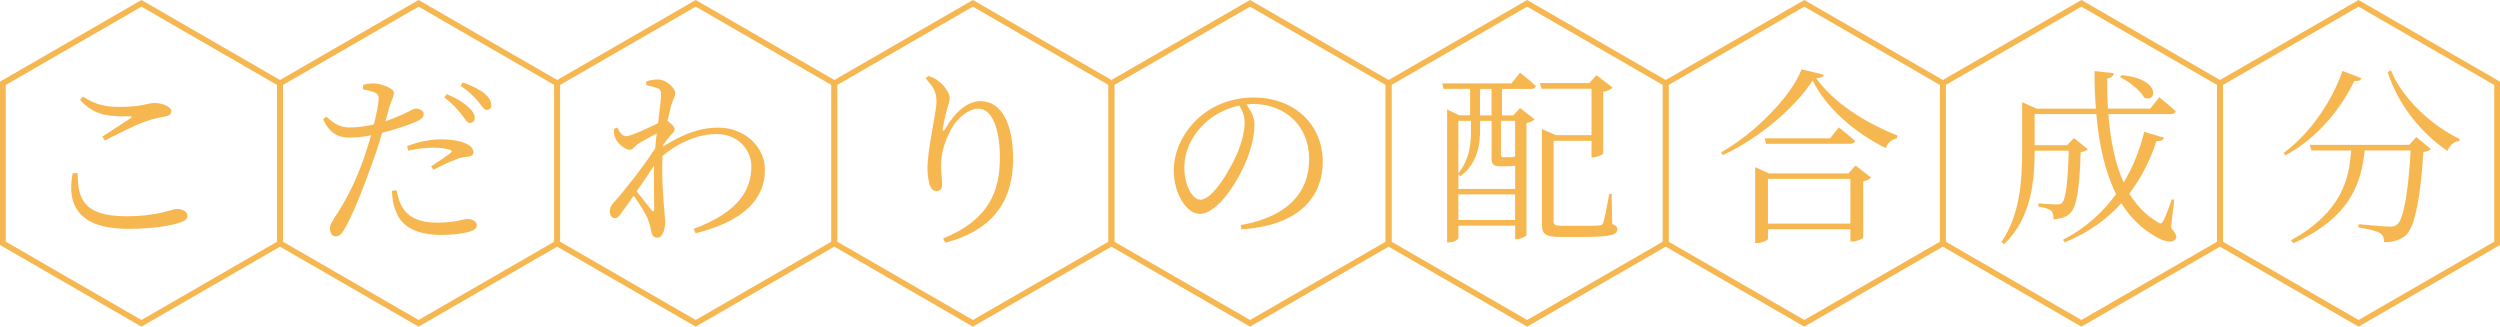 <?xml version="1.0" encoding="UTF-8"?>
<svg id="_レイヤー_2" data-name="レイヤー_2" xmlns="http://www.w3.org/2000/svg" viewBox="0 0 450.73 58.89">
  <defs>
    <style>
      .cls-1 {
        fill: #f7b750;
      }

      .cls-2 {
        fill: none;
        stroke: #f7b750;
        stroke-miterlimit: 10;
        stroke-width: 1.04px;
      }
    </style>
  </defs>
  <g id="_レイヤー_1-2" data-name="レイヤー_1">
    <g>
      <g>
        <path class="cls-1" d="M14.02,31.24c-.03,4.32.85,7.75,8.7,7.75,5.88,0,8.29-1.33,9.21-1.33.85,0,1.87.48,1.87,1.19,0,.61-.37.95-1.39,1.29-1.56.51-4.59,1.12-9.31,1.12-8.64,0-11.18-4.05-10-10.03h.92ZM18.44,24.64c1.7-1.09,3.84-2.48,5.07-3.3.37-.24.34-.34-.14-.37-3.98.07-6.42-.2-8.94-2.96l.51-.61c2.41,1.56,4.11,1.87,6.77,1.87,4.04,0,4.83-.71,6.15-.71,1.26,0,3.03.65,3.03,1.43,0,.61-.34.88-1.19,1.02-.95.2-1.97.34-3.67.95-1.7.61-4.79,2.18-7.14,3.37l-.44-.68Z"/>
        <path class="cls-1" d="M65.49,15.29c.71-.17,1.33-.27,2.14-.24,1.22.07,3.37.88,3.4,1.67,0,.58-.48,1.43-.88,2.72-.17.61-.37,1.46-.65,2.41,1.8-.61,3.23-1.26,4.28-1.8.51-.27.88-.48,1.16-.48.58,0,1.46.34,1.46.95,0,.65-.37.99-1.63,1.53-.78.34-3.43,1.29-5.88,1.9-.48,1.67-1.05,3.5-1.67,5.13-1.6,4.59-3.77,10.06-5.24,12.44-.48.78-.82,1.09-1.5,1.09-.58,0-.99-.61-.99-1.39s.31-1.05.82-1.97c1.73-2.58,3.64-5.98,5.3-10.74.44-1.26.88-2.69,1.29-4.11-1.22.24-2.65.41-3.91.41-1.97,0-3.6-.75-4.73-3.33l.58-.44c1.46,1.29,2.48,1.94,4.15,1.94s3.13-.24,4.42-.54c.44-1.77.75-3.37.85-4.42.07-.75-.1-1.05-.71-1.36-.68-.24-1.43-.44-2.14-.58l.07-.78ZM71.48,34.29c.2.99.51,2.21,1.16,3.23,1.19,1.84,3.26,2.62,6.19,2.62,3.4,0,4.49-.65,5.47-.65.78,0,1.67.37,1.67,1.16,0,.68-.88,1.05-1.87,1.26-1.05.24-2.58.44-4.55.44-3.94,0-7.07-1.19-8.13-4.18-.58-1.29-.71-2.58-.75-3.77l.82-.1ZM73.41,26.34c1.6-.65,3.91-1.22,6.15-1.22s3.77.44,4.59.82c.78.41,1.22.92,1.22,1.5,0,.61-.58.78-1.39.85-.61.07-1.12.17-2.01.54-1.05.37-2.65,1.19-3.81,1.77l-.44-.61c1.16-.75,3.13-2.04,3.57-2.48.27-.2.17-.37-.14-.48-.82-.31-1.97-.41-2.99-.41-1.5,0-3.06.2-4.56.54l-.2-.82ZM80.52,16.96c1.73.71,3.03,1.5,3.88,2.31.85.75,1.19,1.36,1.19,2.01,0,.58-.37.88-.88.88-.54,0-.88-.75-1.56-1.6-.71-.88-1.63-1.97-3.06-2.99l.44-.61ZM83.44,14.85c1.8.68,3.06,1.29,3.91,2.01.88.75,1.22,1.39,1.22,2.11,0,.58-.34.85-.82.85-.54,0-.88-.78-1.63-1.63s-1.53-1.67-3.06-2.72l.37-.61Z"/>
        <path class="cls-1" d="M119.55,26.41c3.03-1.87,6.12-3.4,10-3.4,4.42,0,8.36,3.2,8.36,7.65,0,5.07-3.64,9.21-12.51,11.39l-.34-.78c8.5-3.2,10.4-7.31,10.4-11.29,0-2.99-2.41-5.81-6.29-5.81-3.67,0-7.28,1.87-9.72,3.94-.2,3.84.17,7.89.31,9.72.07.88.17,1.5.17,2.24,0,1.16-.44,2.79-1.39,2.79-.65,0-.99-.37-1.12-1.16-.17-.82-.31-1.39-.61-2.18-.31-.85-1.53-2.79-2.55-4.25-.78,1.12-1.53,2.18-2.18,3.06-.41.58-.71.99-1.22,1.02-.51,0-.92-.51-.92-1.19,0-.61.14-1.02.78-1.73,1.36-1.46,5.07-6.05,7.41-9.69.07-.92.17-1.8.27-2.69-1.16.61-2.35,1.29-3.23,1.8-.75.48-1.05,1.16-1.6,1.16-.95,0-2.41-1.29-2.75-2.38-.14-.51-.14-.99-.14-1.39l.61-.24c.51,1.02.99,1.56,1.6,1.56.82,0,4.18-1.56,5.75-2.35.27-2.31.54-4.18.54-5.2,0-.78-.2-.95-.78-1.16-.48-.17-1.09-.34-1.87-.48l-.03-.68c.65-.2,1.33-.37,2.11-.37,1.43,0,3.13,1.5,3.13,2.45,0,.68-.41,1.02-.75,2.38-.14.51-.41,1.5-.65,2.65.58.37,1.29,1.02,1.29,1.46.03.41-.34.71-.78,1.22-.37.41-.82.95-1.22,1.53l-.07.37ZM117.95,37.66c0-1.67-.1-4.73-.03-7.79-.92,1.43-2.04,3.06-3.13,4.62.99,1.29,2.21,2.79,2.69,3.4.27.31.44.31.48-.24Z"/>
        <path class="cls-1" d="M166.91,14.14l.44-.44c.68.2,1.16.41,1.63.75,1.26.85,2.24,2.38,2.24,3.13s-.24,1.19-.44,2.01c-.34,1.09-.54,2.11-.78,3.43-.14.71.14.75.51.07,1.6-2.82,3.98-4.86,6.19-4.86,4.08,0,5.95,4.39,5.95,10.44,0,7.04-3.13,12.71-12.24,15.09l-.37-.78c8.23-3.3,10.23-8.47,10.23-14.55,0-5.54-1.53-8.84-3.91-8.84-1.6,0-3.74,1.53-4.93,3.81-1.09,2.11-1.77,4.11-1.77,6.49,0,1.36.2,2.35.2,3.47,0,.68-.41,1.09-.95,1.09-.48,0-.88-.17-1.19-.85-.34-.71-.51-2.28-.51-3.16,0-3.67,1.63-10.23,1.63-12.07s-.51-2.58-1.94-4.22Z"/>
        <path class="cls-1" d="M223.69,40.58c8.33-1.46,12.34-5.75,12.34-11.9s-4.49-9.93-10.1-9.93c-.41,0-.82.03-1.22.07.78,1.09,1.46,2.28,1.46,3.6,0,1.63-.37,3.54-1.05,5.47-1.43,4.08-5.37,10.67-8.84,10.67-2.28,0-4.66-3.6-4.66-7.79,0-3.43,1.63-6.97,4.52-9.55,2.79-2.48,6.29-3.64,9.93-3.64,7,0,12.41,4.59,12.41,11.63,0,5.64-3.54,11.42-14.65,12.14l-.14-.78ZM223.46,19.03c-2.38.48-4.69,1.67-6.43,3.37-2.18,2.11-3.5,4.86-3.5,7.85,0,3.26,1.5,5.75,2.89,5.75,2.24,0,5.37-5.37,6.76-8.6.65-1.63,1.22-3.71,1.22-5.24,0-1.22-.37-2.11-.95-3.13Z"/>
        <path class="cls-1" d="M274.05,13.12s1.77,1.36,2.86,2.38c-.1.37-.41.54-.88.54h-5.24v4.76h2.04l1.22-1.33,2.62,2.04c-.2.27-.78.54-1.46.68v20.19c-.03.2-1.02.75-1.73.75h-.31v-2.45h-10.23v2.24c0,.24-.75.78-1.67.78h-.37v-23.97l2.18,1.05h1.97v-4.76h-4.79l-.24-.99h12.48l1.56-1.94ZM270.48,29.98c-1.36,0-1.56-.48-1.56-1.53v-6.66h-2.07v1.46c0,2.45-.27,6.09-3.57,8.53l-.34-.41v2.69h10.23v-4.18c-.41.07-.95.1-1.7.1h-.99ZM262.93,21.78v9.45c2.14-2.62,2.28-5.61,2.28-8.02v-1.43h-2.28ZM273.16,39.67v-4.62h-10.23v4.62h10.23ZM268.91,16.04h-2.07v4.76h2.07v-4.76ZM270.61,21.78v6.12c0,.34.07.44.37.44h1.5c.14,0,.34-.03.48-.1h.2v-6.46h-2.55ZM290.67,40.38c.71.27.92.54.92.95,0,1.02-1.12,1.39-6.53,1.39h-3.74c-2.72,0-3.33-.51-3.33-2.35v-17.1l2.52,1.09h6.43v-8.36h-9.01l-.31-1.02h8.91l1.29-1.43,2.92,2.24c-.24.31-.92.61-1.7.75v11.12c-.03.2-1.09.71-1.77.71h-.34v-2.99h-6.83v14.48c0,.65.2.85,1.56.85h3.4c1.63,0,2.86,0,3.3-.07.41-.03.54-.14.68-.48.24-.61.68-2.89,1.09-5.2h.44l.1,5.41Z"/>
        <path class="cls-1" d="M328.82,13.49c-.1.41-.54.54-1.36.61,2.99,4.28,8.64,7.96,14.62,10.33l-.07.51c-.99.17-1.77.92-2.01,1.77-5.61-2.79-10.78-7.24-13.19-12.21-3.16,4.93-9.79,10.54-16.22,13.46l-.27-.51c5.81-3.23,12.68-10.06,14.48-14.96l4.01.99ZM334.53,29.84l2.82,2.18c-.24.27-.78.54-1.43.68v10.13c-.03.24-1.22.71-1.97.71h-.34v-2.21h-14.86v1.73c0,.24-.99.75-1.94.75h-.37v-13.67l2.48,1.12h14.35l1.26-1.43ZM331.51,22.97s1.8,1.39,2.96,2.45c-.1.34-.44.51-.92.51h-15.13l-.27-.99h11.8l1.56-1.97ZM333.61,40.31v-8.06h-14.86v8.06h14.86Z"/>
        <path class="cls-1" d="M391.41,41.03c1.02,1.26,1.12,1.7.82,2.07-.71,1.02-2.79.17-4.42-.95-2.21-1.43-3.94-3.26-5.34-5.51-2.58,2.86-5.95,5.34-10.2,7.04l-.34-.44c4.04-2.07,7.21-4.96,9.59-8.26-2.01-3.98-3.09-8.91-3.57-14.41h-11.12v5.61h5.85l1.22-1.29,2.52,2.01c-.24.27-.65.44-1.29.51-.2,6.8-.75,9.96-1.94,11.08-.71.68-1.8,1.02-2.96,1.02,0-.61-.1-1.22-.48-1.56-.37-.31-1.33-.58-2.24-.71v-.58c.99.1,2.65.2,3.23.2.54,0,.78-.03,1.02-.27.68-.65,1.05-3.64,1.22-9.42h-6.15c0,5.24-.51,12.1-5.51,16.86l-.48-.41c3.37-4.9,3.74-11.01,3.74-16.69v-8.5l2.62,1.16h10.67c-.17-2.18-.24-4.45-.24-6.77l3.47.37c-.07.44-.34.85-1.19.95,0,1.84.03,3.64.14,5.44h7.62l1.63-2.04s1.84,1.46,2.96,2.52c-.07.34-.41.51-.88.51h-11.25c.34,4.52,1.16,8.84,2.75,12.34,1.73-2.89,2.96-6.02,3.71-9.15l3.57,1.09c-.14.41-.44.61-1.36.58-1.05,3.23-2.62,6.49-4.9,9.48,1.29,2.11,2.92,3.84,5,5.07.61.44.85.44,1.16-.24.41-.78,1.05-2.45,1.5-3.81l.44.07-.58,5.03ZM382.51,13.56c7.14.58,6.39,5.07,4.08,4.05-.71-1.33-2.75-2.92-4.39-3.71l.31-.34Z"/>
        <path class="cls-1" d="M425.76,14.1c-.14.37-.44.58-1.29.48-2.21,4.66-6.46,10.23-12.44,13.43l-.31-.44c5.07-3.71,8.91-9.79,10.61-14.79l3.43,1.33ZM435.65,24.71l2.62,2.18c-.24.24-.68.44-1.36.51-.44,7.48-1.43,13.36-3.06,14.92-.99.92-2.35,1.36-4.01,1.33,0-.65-.17-1.26-.75-1.63-.54-.37-2.35-.78-3.88-1.02l.03-.58c1.73.17,4.76.44,5.61.44.71,0,1.02-.1,1.39-.44,1.19-.99,2.01-6.49,2.38-13.29h-8.29c-.58,5.64-2.38,12-12.85,16.73l-.44-.54c9.18-5.07,10.54-11.15,10.84-16.18h-7.14l-.31-1.02h17.92l1.29-1.39ZM431.06,12.67c2.14,5.27,7.51,10.03,12.41,12.41l-.1.37c-.92.07-1.67.68-2.11,1.77-4.59-3.09-8.87-8.23-10.78-14.21l.58-.34Z"/>
      </g>
      <g>
        <polygon class="cls-2" points="50.48 43.87 50.48 15.02 25.5 .6 .52 15.02 .52 43.87 25.5 58.29 50.48 43.87"/>
        <polygon class="cls-2" points="100.45 43.87 100.45 15.02 75.47 .6 50.48 15.02 50.48 43.87 75.47 58.29 100.45 43.87"/>
        <polygon class="cls-2" points="150.42 43.87 150.42 15.02 125.43 .6 100.45 15.02 100.45 43.87 125.43 58.29 150.42 43.87"/>
        <polygon class="cls-2" points="200.38 43.87 200.38 15.02 175.4 .6 150.42 15.02 150.42 43.87 175.4 58.29 200.38 43.87"/>
        <polygon class="cls-2" points="250.35 43.87 250.35 15.02 225.37 .6 200.38 15.02 200.38 43.87 225.37 58.29 250.35 43.87"/>
        <polygon class="cls-2" points="300.31 43.87 300.31 15.02 275.33 .6 250.35 15.02 250.35 43.87 275.33 58.29 300.31 43.87"/>
        <polygon class="cls-2" points="350.28 43.87 350.28 15.02 325.3 .6 300.31 15.02 300.31 43.87 325.3 58.29 350.28 43.87"/>
        <polygon class="cls-2" points="400.25 43.87 400.25 15.02 375.26 .6 350.28 15.02 350.28 43.87 375.26 58.29 400.25 43.87"/>
        <polygon class="cls-2" points="450.21 43.87 450.21 15.02 425.23 .6 400.25 15.02 400.25 43.87 425.23 58.29 450.21 43.87"/>
      </g>
    </g>
  </g>
</svg>